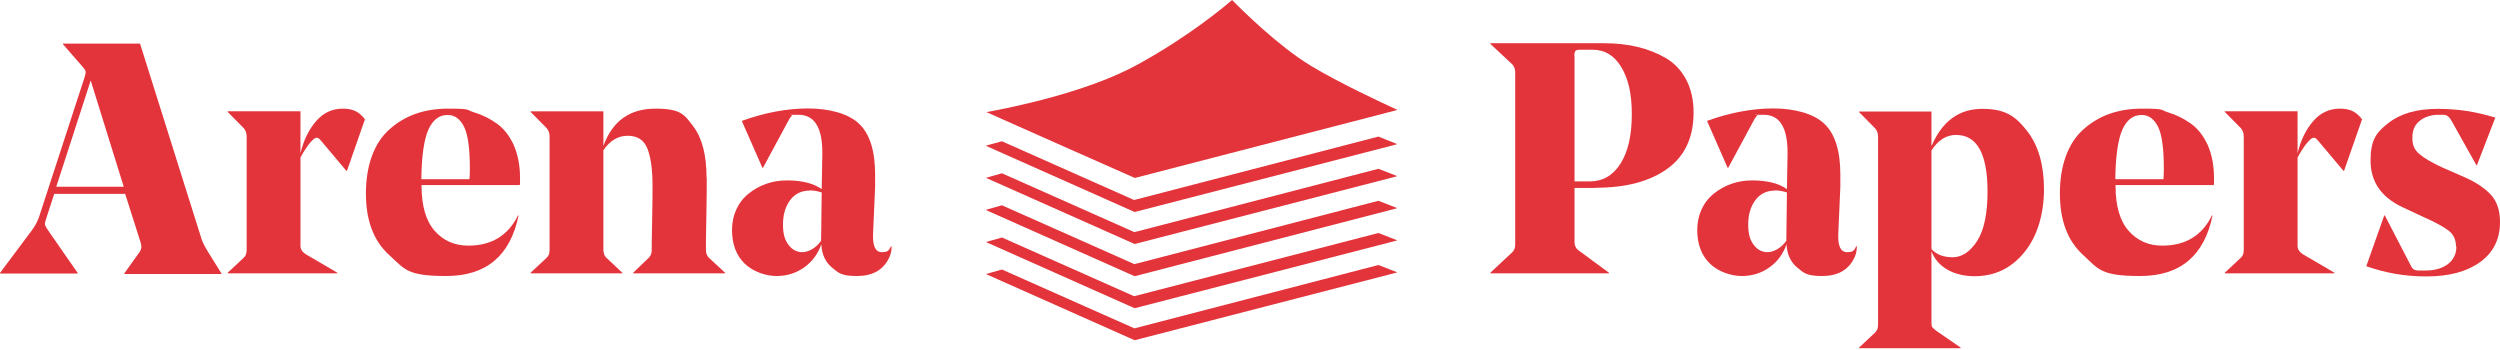 <?xml version="1.0" encoding="UTF-8"?> <svg xmlns="http://www.w3.org/2000/svg" clip-rule="evenodd" fill-rule="evenodd" stroke-linejoin="round" stroke-miterlimit="2" viewBox="0 0 1000 140"><g fill="#e4343b" fill-rule="nonzero"><path d="m638.291 75.179h-8.48v21.608c0 1.387.489 2.528 1.468 3.262l12.312 9.051v.244h-47.456v-.244l8.806-8.236c.816-.815 1.142-1.794 1.142-3.18v-68.737c0-1.305-.408-2.365-1.142-3.181l-8.806-8.235v-.245h45.418c4.892 0 9.377.49 13.454 1.468 4.076.979 7.827 2.446 11.334 4.485 3.506 2.038 6.197 4.974 8.153 8.643 1.957 3.751 2.936 8.072 2.936 13.128 0 9.948-3.506 17.449-10.519 22.505-7.012 5.055-16.552 7.583-28.62 7.583zm-8.48-52.756v50.147h6.034c5.218 0 9.377-2.365 12.394-7.175 3.017-4.811 4.484-11.334 4.484-19.651s-1.386-14.107-4.158-18.836c-2.772-4.648-6.605-7.012-11.497-7.012h-4.974c-1.06 0-1.712.163-1.957.489s-.408.978-.408 2.038z"></path><path d="m736.138 69.879v4.811l-.815 18.591c-.245 5.056.897 7.583 3.506 7.583s2.854-.815 3.669-2.364h.245c0 1.712-.326 3.343-1.06 4.729-2.365 4.811-6.605 7.175-12.802 7.175s-7.257-1.141-9.948-3.343c-2.69-2.201-4.158-5.381-4.321-9.377-1.305 3.833-3.588 6.931-6.768 9.214s-6.849 3.506-11.089 3.506-9.296-1.63-12.72-4.892c-3.425-3.262-5.137-7.828-5.137-13.535 0-5.708 2.201-10.927 6.604-14.515 4.403-3.506 9.54-5.3 15.411-5.3s10.6 1.142 13.862 3.507l.245-14.025v-.652c0-10.03-3.18-15.085-9.541-15.085-6.36 0-2.12.081-2.446.244s-.652.653-1.141 1.305l-10.6 19.651h-.245l-8.236-18.754c9.296-3.343 18.102-4.974 26.501-4.974 8.398 0 16.063 2.038 20.303 6.034 4.403 4.077 6.523 10.926 6.523 20.466zm-26.174 6.36c-3.343 0-5.952 1.305-7.828 3.833-1.875 2.527-2.854 5.789-2.854 9.703s.734 6.197 2.202 8.154 3.262 2.935 5.545 2.935 5.463-1.549 7.501-4.566v-.163l.245-19.162c-1.549-.489-3.18-.815-4.811-.815z"></path><path d="m751.223 129.811v-75.18c0-1.304-.408-2.364-1.141-3.261l-6.442-6.523v-.245h28.946v13.862c4.24-9.948 11.008-14.922 20.304-14.922 9.295 0 13.291 2.935 17.857 8.725 4.566 5.789 6.849 13.617 6.849 23.402 0 9.784-2.609 18.835-7.828 25.195-5.218 6.442-11.904 9.622-19.895 9.622s-14.759-3.343-17.287-9.948v28.539c0 .897.082 1.468.327 1.794.244.326.733.815 1.63 1.468l9.704 6.686v.244h-40.607v-.244l6.442-6.034c.815-.816 1.141-1.794 1.141-3.18zm31.148-75.832c-3.832 0-7.094 2.039-9.785 6.197v39.465c2.039 2.202 4.811 3.262 8.481 3.262 3.669 0 7.012-2.202 9.784-6.523 2.773-4.322 4.159-10.927 4.159-19.733 0-15.085-4.159-22.668-12.557-22.668z"></path><path d="m885.519 74.038h-39.302v.244c0 8.073 1.712 14.025 5.218 18.021 3.506 3.995 7.991 5.952 13.454 5.952 9.296 0 15.9-3.995 19.896-12.068h.244c-3.343 16.145-12.964 24.217-28.946 24.217s-16.634-2.772-22.831-8.398-9.296-13.78-9.296-24.625 3.099-19.977 9.296-25.522c6.197-5.626 14.025-8.398 23.565-8.398s7.094.489 10.355 1.467c3.262.979 6.279 2.446 9.133 4.485 2.854 2.038 5.055 4.892 6.767 8.562 1.631 3.75 2.528 8.072 2.528 13.127 0 5.056 0 1.794-.163 2.854zm-28.865-28.05c-3.425 0-5.953 1.957-7.747 5.953-1.712 3.995-2.69 10.518-2.772 19.732h19.243c.082-1.141.163-2.446.163-3.914 0-8.154-.733-13.78-2.283-16.96-1.549-3.18-3.75-4.811-6.604-4.811z"></path><path d="m944.798 47.782-7.176 20.548h-.244l-10.356-12.312c-.815-.979-1.549-1.142-2.364-.653-1.631 1.223-3.507 3.751-5.627 7.583v35.389c0 1.304.653 2.364 1.957 3.261l12.802 7.502v.244h-43.868v-.244l6.441-6.034c.816-.734 1.142-1.712 1.142-3.18v-45.336c0-1.305-.408-2.365-1.142-3.262l-6.441-6.523v-.244h29.109v16.797c1.223-5.137 3.262-9.377 6.197-12.802 2.854-3.343 6.442-5.055 10.764-5.055 4.321 0 6.686 1.467 8.887 4.321z"></path><path d="m982.387 98.5c0-2.528-.896-4.567-2.69-6.034-1.794-1.468-5.056-3.343-9.867-5.463l-8.887-4.159c-8.481-3.995-12.721-10.192-12.721-18.591 0-8.398 2.365-11.334 7.176-15.085s11.334-5.626 19.651-5.626 15.329 1.142 23.076 3.506l-7.339 18.999h-.245l-10.192-18.183c-.815-1.305-1.794-1.957-3.017-1.957h-1.794c-3.017 0-5.626.815-7.583 2.364-2.038 1.55-3.017 3.833-3.017 6.85s.897 4.892 2.854 6.523c1.875 1.631 4.974 3.424 9.214 5.381l8.398 3.67c4.73 2.038 8.317 4.403 10.845 7.094 2.528 2.69 3.751 6.36 3.751 11.007 0 6.931-2.691 12.231-7.991 16.064-5.3 3.832-12.475 5.708-21.363 5.708s-16.39-1.387-24.136-4.077l7.176-20.304h.244l10.519 20.304c.489 1.141 1.468 1.712 2.772 1.712h3.017c3.751 0 6.768-.897 8.969-2.609 2.202-1.713 3.344-4.077 3.344-6.931z"></path><path d="m21.771 77.299-3.425 10.519c-.326 1.06-.489 1.794-.326 2.202.163.407.571 1.223 1.386 2.364l11.661 16.797v.245h-31.067v-.245l12.557-16.797c1.386-1.794 2.365-3.669 3.017-5.463l18.183-55.773c.408-1.223.571-2.038.49-2.528-.082-.489-.49-1.141-1.305-2.038l-7.746-8.888v-.245h30.822l24.461 77.708c.408 1.467 1.305 3.261 2.61 5.381l5.463 8.806v.245h-38.813v-.245l6.279-8.806c.57-.897.733-2.038.244-3.506l-6.197-19.488h-28.539l.245-.245zm14.514-45.091-13.78 42.482h26.989z"></path><path d="m145.956 47.782-7.176 20.548h-.244l-10.356-12.312c-.815-.979-1.549-1.142-2.365-.653-1.63 1.223-3.506 3.751-5.626 7.583v35.389c0 1.304.652 2.364 1.957 3.261l12.802 7.502v.244h-43.868v-.244l6.441-6.034c.816-.734 1.142-1.712 1.142-3.18v-45.336c0-1.305-.408-2.365-1.142-3.262l-6.441-6.523v-.244h29.109v16.797c1.223-5.137 3.262-9.377 6.197-12.802 2.854-3.343 6.442-5.055 10.763-5.055 4.322 0 6.687 1.467 8.888 4.321z"></path><path d="m207.926 74.038h-39.302v.244c0 8.073 1.712 14.025 5.218 18.021 3.506 3.995 7.991 5.952 13.454 5.952 9.296 0 15.9-3.995 19.896-12.068h.244c-3.343 16.145-12.964 24.217-28.946 24.217s-16.553-2.772-22.831-8.398c-6.197-5.626-9.296-13.78-9.296-24.625s3.099-19.977 9.296-25.522c6.197-5.626 14.025-8.398 23.565-8.398s7.094.489 10.355 1.467c3.262.979 6.279 2.446 9.133 4.485 2.854 2.038 5.055 4.892 6.767 8.562 1.631 3.75 2.528 8.072 2.528 13.127 0 5.056 0 1.794-.163 2.854zm-28.865-28.05c-3.425 0-5.953 1.957-7.747 5.953-1.712 3.995-2.69 10.518-2.772 19.732h19.243c.082-1.141.163-2.446.163-3.914 0-8.154-.733-13.78-2.283-16.96-1.549-3.18-3.75-4.811-6.604-4.811z"></path><path d="m282.697 71.102c0 3.18 0 8.399-.163 15.656s-.163 11.66-.163 13.128.408 2.364 1.142 3.18l6.523 6.034v.244h-36.774v-.244l6.278-6.034c.816-.816 1.142-1.794 1.142-3.017s0-4.077.163-11.334.163-12.149.163-14.596c0-6.523-.734-11.497-2.12-14.84s-3.996-4.974-7.828-4.974-7.094 1.957-9.703 5.79v39.791c0 1.386.408 2.446 1.141 3.18l6.442 6.034v.244h-36.693v-.244l6.442-6.034c.815-.734 1.141-1.712 1.141-3.18v-45.336c0-1.305-.407-2.365-1.141-3.262l-6.442-6.523v-.244h29.11v13.861c3.588-9.948 10.518-14.921 20.792-14.921s11.579 2.364 15.167 7.093c3.587 4.73 5.3 11.579 5.3 20.548z"></path><path d="m350.049 69.879v4.811l-.815 18.591c-.245 5.056.896 7.583 3.506 7.583 2.609 0 2.854-.815 3.669-2.364h.245c0 1.712-.327 3.343-1.06 4.729-2.365 4.811-6.605 7.175-12.802 7.175s-7.257-1.141-9.948-3.343c-2.691-2.201-4.158-5.381-4.321-9.377-1.305 3.833-3.588 6.931-6.768 9.214s-6.85 3.506-11.09 3.506-9.295-1.63-12.72-4.892c-3.424-3.262-5.137-7.828-5.137-13.535 0-5.708 2.202-10.927 6.605-14.515 4.403-3.506 9.54-5.3 15.411-5.3s10.6 1.142 13.862 3.507l.244-14.025v-.652c0-10.03-3.18-15.085-9.54-15.085s-2.12.081-2.446.244-.652.653-1.142 1.305l-10.6 19.651h-.244l-8.236-18.754c9.296-3.343 18.102-4.974 26.5-4.974 8.399 0 16.064 2.038 20.304 6.034 4.403 4.077 6.523 10.926 6.523 20.466zm-26.174 6.36c-3.343 0-5.953 1.305-7.828 3.833-1.875 2.527-2.854 5.789-2.854 9.703s.734 6.197 2.202 8.154c1.467 1.957 3.261 2.935 5.544 2.935s5.463-1.549 7.502-4.566v-.163l.245-19.162c-1.55-.489-3.18-.815-4.811-.815z"></path><path d="m551.37 67.515-97.684 25.358-.245-.163-52.675-23.401-6.278 1.793v.082l59.361 26.419 104.859-27.071v-.163z"></path><path d="m551.37 54.631-97.684 25.359-.245-.081-52.675-23.402-6.278 1.712v.163l59.361 26.419 104.859-27.071v-.163z"></path><path d="m551.37 80.316-97.684 25.359-.245-.163-52.675-23.402-6.278 1.794v.163l59.361 26.419 104.859-27.153v-.163z"></path><path d="m551.37 93.2-97.684 25.277-.245-.082-52.675-23.402-6.278 1.794v.082l59.361 26.419 104.859-27.071v-.164z"></path><path d="m551.37 106.001-97.684 25.359-.245-.163-52.675-23.402-6.278 1.794v.082l59.361 26.418 104.859-27.071v-.163z"></path><path d="m524.136 26.174c-12.884-7.746-28.213-22.994-31.311-26.174-3.017 2.609-17.042 14.432-37.672 25.766-20.385 11.253-51.206 17.368-60.584 19.081 0 .081 59.361 26.337 59.361 26.337l104.86-27.153v-.163c-6.442-2.935-22.994-10.681-34.573-17.612z"></path></g></svg> 